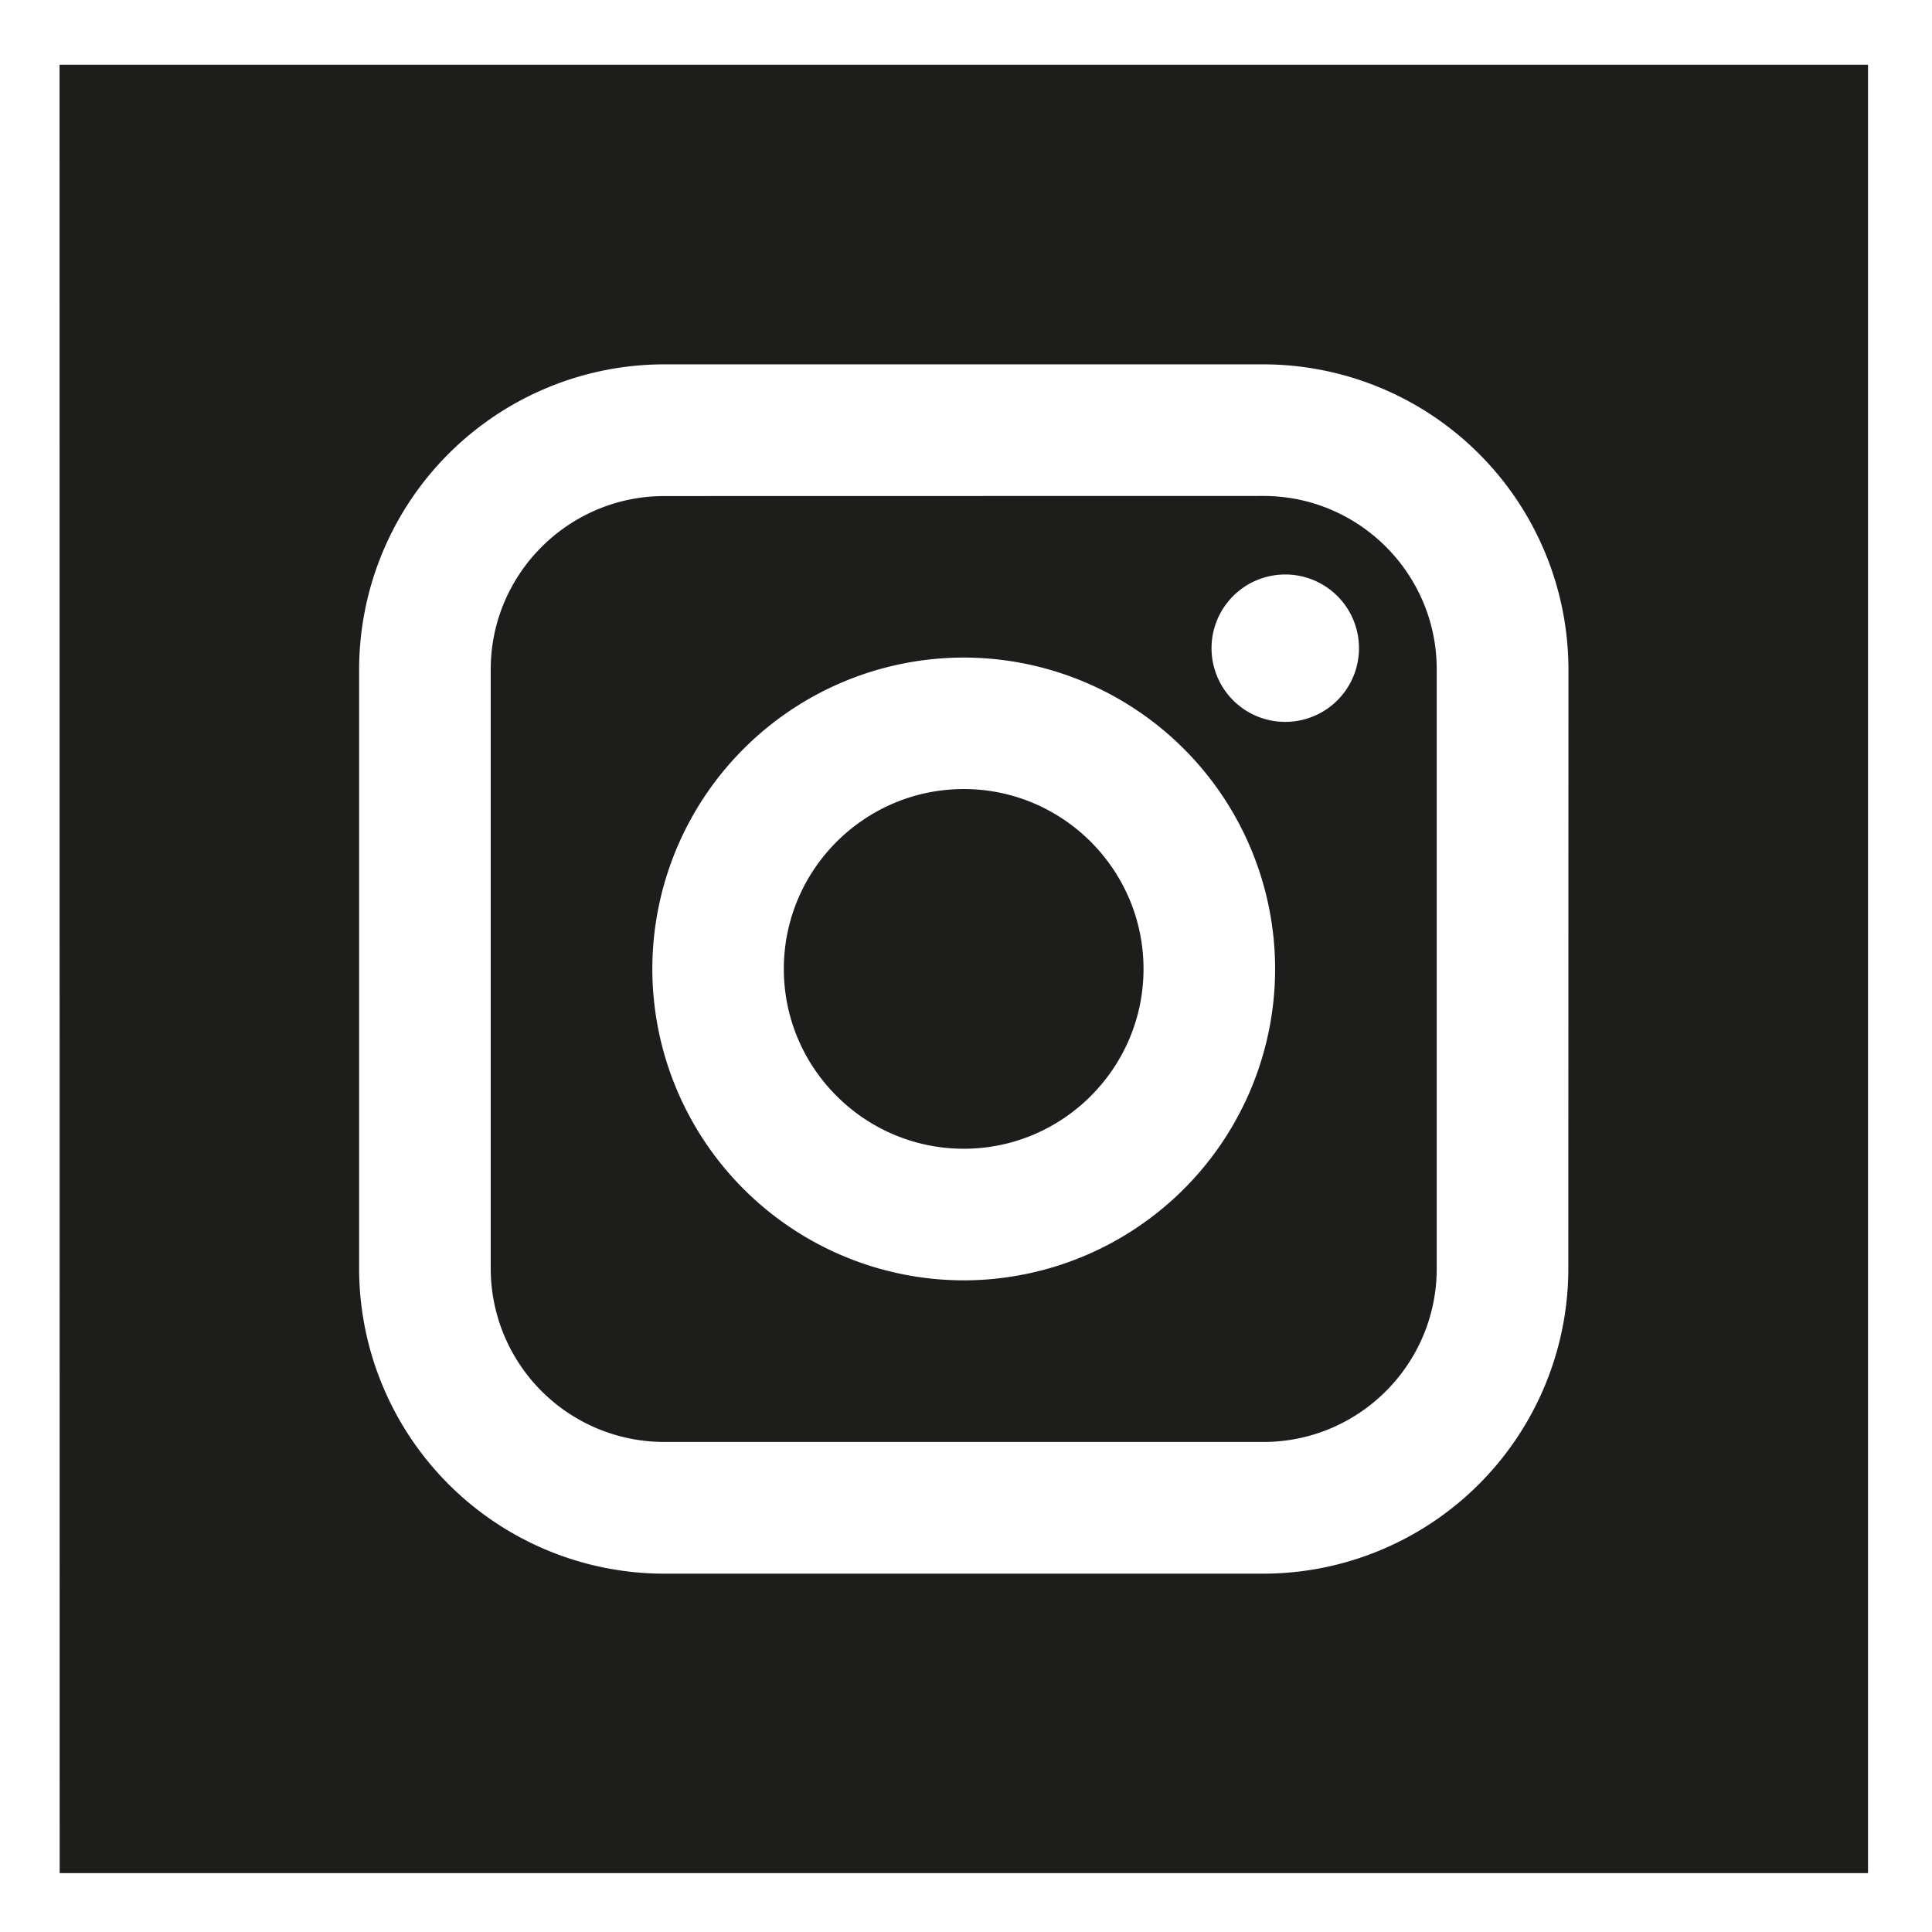 <svg xmlns="http://www.w3.org/2000/svg" width="17" height="17" viewBox="0 0 17 17"><g><g><path fill="#1d1d1b" d="M.524.57h15.913v15.912H.525zm13.277 5.32a2.687 2.687 0 0 0-2.685-2.684H5.844A2.687 2.687 0 0 0 3.16 5.89v5.273a2.687 2.687 0 0 0 2.684 2.684h5.272a2.687 2.687 0 0 0 2.684-2.684zm-2.684-1.526c.841 0 1.525.684 1.525 1.525v5.273c0 .842-.683 1.526-1.525 1.526H5.844a1.527 1.527 0 0 1-1.526-1.526V5.89c0-.84.685-1.525 1.527-1.525zM8.48 11.266a2.743 2.743 0 0 0 2.74-2.74 2.742 2.742 0 0 0-2.74-2.74 2.742 2.742 0 0 0-2.74 2.74 2.743 2.743 0 0 0 2.74 2.74zm2.83-4.914a.648.648 0 1 0-.001-1.297.648.648 0 0 0 0 1.297zm-2.83.591c.872 0 1.582.71 1.582 1.583 0 .872-.71 1.582-1.581 1.582-.873 0-1.584-.71-1.584-1.582 0-.873.711-1.583 1.583-1.583z"/></g></g></svg>